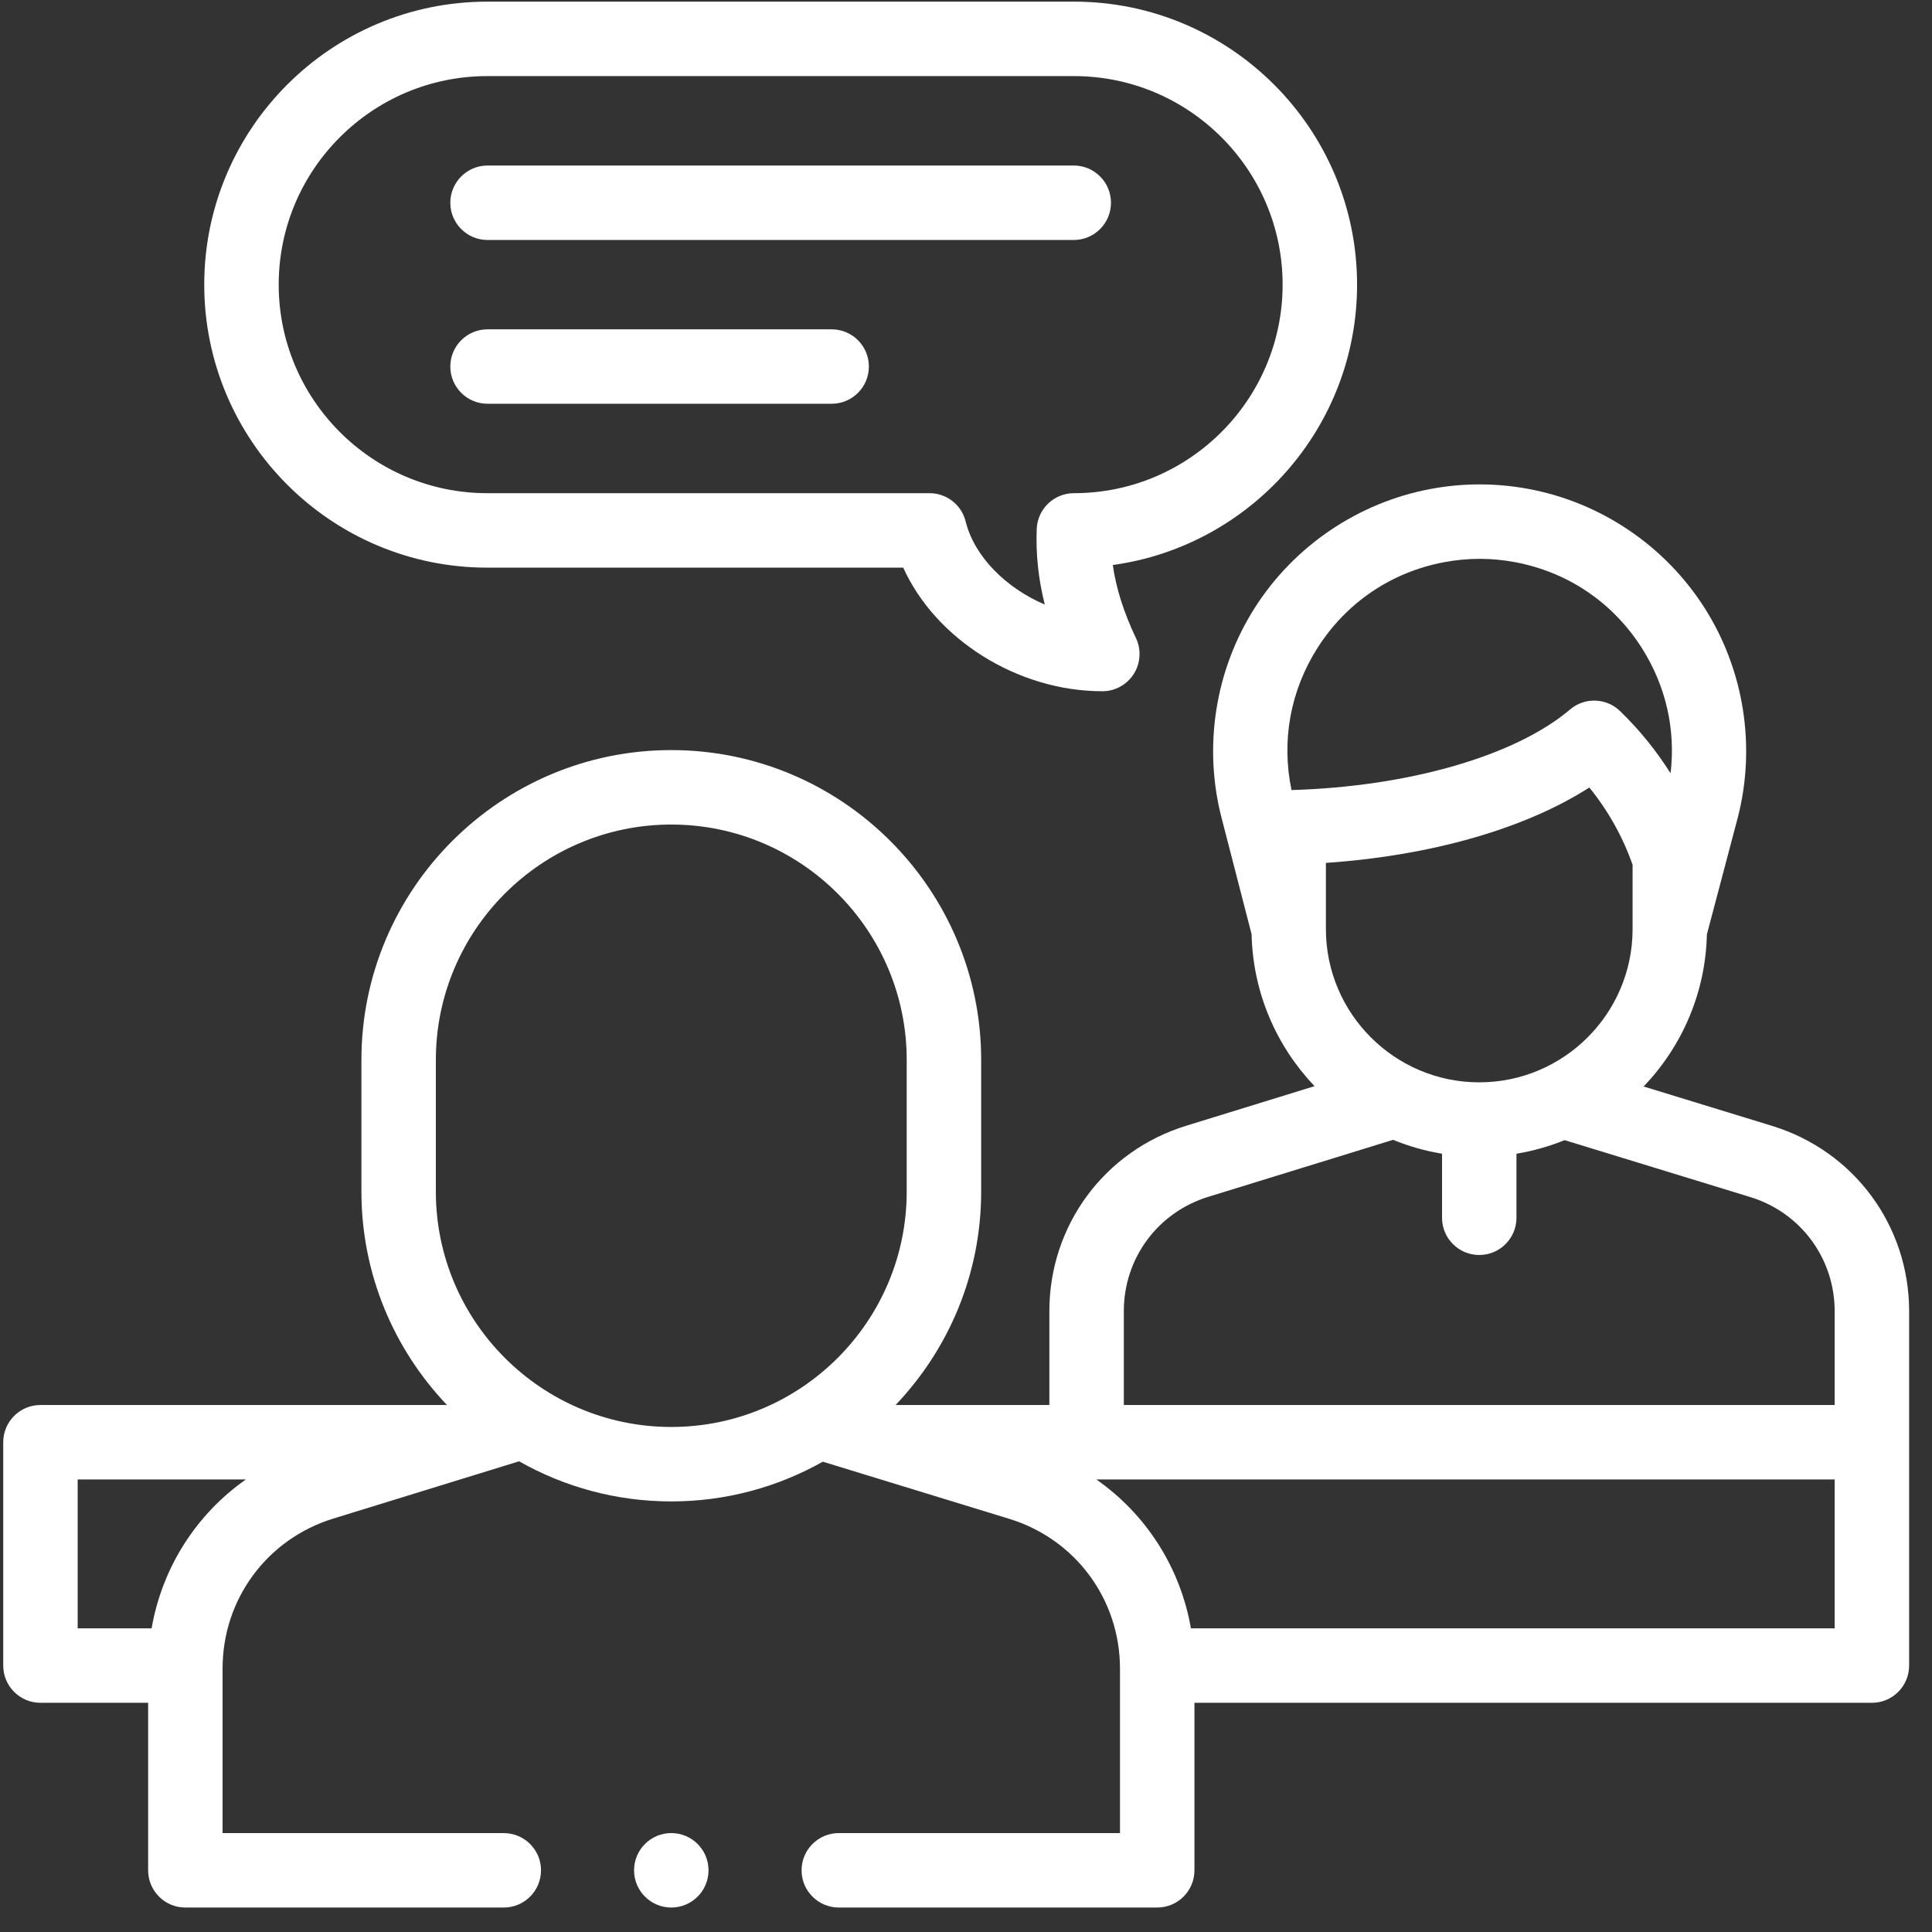 <svg width="74" height="74" viewBox="0 0 74 74" fill="none" xmlns="http://www.w3.org/2000/svg">
<rect x="0" y="0" width="74" height="74" fill="#333333" stroke="none"/>
<path d="M73.124 50.226C73.124 46.94 71.013 44.086 67.872 43.123L62.954 41.615C64.413 40.093 65.326 38.046 65.378 35.789L66.561 31.315C67.264 28.588 66.801 25.661 65.289 23.285C63.778 20.909 61.324 19.248 58.556 18.729C57.307 18.495 56.04 18.495 54.792 18.729C52.024 19.248 49.569 20.909 48.058 23.285C46.547 25.661 46.083 28.588 46.786 31.315L47.939 35.784C47.99 38.037 48.898 40.08 50.351 41.602L45.434 43.119C42.299 44.085 40.193 46.938 40.193 50.218V53.815H34.303C36.332 51.684 37.581 48.806 37.581 45.639V40.599C37.581 34.055 32.256 28.73 25.712 28.73C19.167 28.73 13.843 34.055 13.843 40.599V45.639C13.843 48.806 15.092 51.684 17.12 53.815H1.55C0.762 53.815 0.124 54.453 0.124 55.241V63.795C0.124 64.583 0.762 65.221 1.55 65.221H5.674V71.637C5.674 72.425 6.312 73.063 7.1 73.063H19.296C20.083 73.063 20.722 72.425 20.722 71.637C20.722 70.85 20.083 70.212 19.296 70.212H8.525V63.905C8.525 61.255 10.227 58.949 12.76 58.167L19.882 55.971C21.605 56.948 23.594 57.508 25.712 57.508C27.82 57.508 29.799 56.953 31.517 55.986L38.654 58.174C41.193 58.952 42.898 61.259 42.898 63.915V70.211H32.128C31.341 70.211 30.702 70.85 30.702 71.637C30.702 72.424 31.341 73.063 32.128 73.063H44.324C45.111 73.063 45.75 72.424 45.75 71.637V65.221H71.698C72.485 65.221 73.124 64.583 73.124 63.795V50.226ZM5.807 62.37H2.975V56.666H9.418C7.516 58.002 6.21 60.042 5.807 62.37ZM25.712 54.656C20.739 54.656 16.694 50.611 16.694 45.639V40.599C16.694 35.627 20.739 31.582 25.712 31.582C30.684 31.582 34.729 35.627 34.729 40.599V45.639C34.729 50.611 30.684 54.656 25.712 54.656ZM49.468 30.261C49.073 28.375 49.422 26.454 50.464 24.816C51.569 23.078 53.293 21.912 55.318 21.532C55.767 21.448 56.221 21.405 56.674 21.405C57.127 21.405 57.58 21.448 58.03 21.532C60.054 21.912 61.778 23.078 62.883 24.816C63.809 26.27 64.187 27.947 63.986 29.619C63.441 28.752 62.791 27.95 62.051 27.235C61.524 26.726 60.696 26.699 60.138 27.174C58.045 28.951 53.966 30.13 49.468 30.261ZM62.532 33.125V35.584C62.532 38.822 59.897 41.456 56.659 41.456C53.42 41.456 50.785 38.822 50.785 35.584V33.051C54.813 32.776 58.421 31.74 60.875 30.163C61.593 31.048 62.157 32.053 62.532 33.125ZM70.272 62.37H45.615C45.21 60.04 43.9 58 41.992 56.666H70.272V62.37ZM70.272 53.815H43.045V50.218C43.045 48.197 44.343 46.439 46.274 45.843L53.359 43.658C53.954 43.902 54.581 44.082 55.233 44.19V46.643C55.233 47.431 55.871 48.069 56.658 48.069C57.446 48.069 58.084 47.431 58.084 46.643V44.19C58.725 44.084 59.343 43.908 59.929 43.67L67.036 45.849C68.972 46.442 70.272 48.201 70.272 50.226V53.815Z" fill="white"/>
<path d="M18.663 21.742H34.596C35.828 24.47 38.96 26.476 42.221 26.476C42.711 26.476 43.166 26.226 43.427 25.812C43.688 25.399 43.719 24.88 43.509 24.438C43.042 23.456 42.748 22.531 42.623 21.641C47.9 20.915 51.979 16.376 51.979 10.903C51.979 4.925 47.117 0.063 41.139 0.063H18.663C12.685 0.063 7.823 4.925 7.823 10.902C7.823 16.88 12.685 21.742 18.663 21.742ZM18.663 2.915H41.139C45.544 2.915 49.127 6.498 49.127 10.902C49.127 15.307 45.544 18.89 41.134 18.89C40.37 18.89 39.741 19.493 39.709 20.257C39.67 21.213 39.771 22.174 40.017 23.156C38.535 22.523 37.32 21.32 36.987 19.974C36.83 19.337 36.259 18.89 35.603 18.89H18.663C14.258 18.89 10.675 15.307 10.675 10.902C10.675 6.498 14.258 2.915 18.663 2.915Z" fill="white"/>
<path d="M18.674 15.465H31.854C32.642 15.465 33.28 14.827 33.28 14.039C33.28 13.252 32.642 12.614 31.854 12.614H18.674C17.887 12.614 17.248 13.252 17.248 14.039C17.248 14.827 17.887 15.465 18.674 15.465Z" fill="white"/>
<path d="M18.674 9.192H41.128C41.915 9.192 42.553 8.553 42.553 7.766C42.553 6.979 41.915 6.34 41.128 6.34H18.674C17.887 6.34 17.248 6.979 17.248 7.766C17.248 8.553 17.887 9.192 18.674 9.192Z" fill="white"/>
<path d="M25.712 73.063C26.5 73.063 27.138 72.424 27.138 71.637C27.138 70.85 26.5 70.211 25.712 70.211C24.925 70.211 24.286 70.85 24.286 71.637C24.286 72.424 24.925 73.063 25.712 73.063Z" fill="white"/>
</svg>
